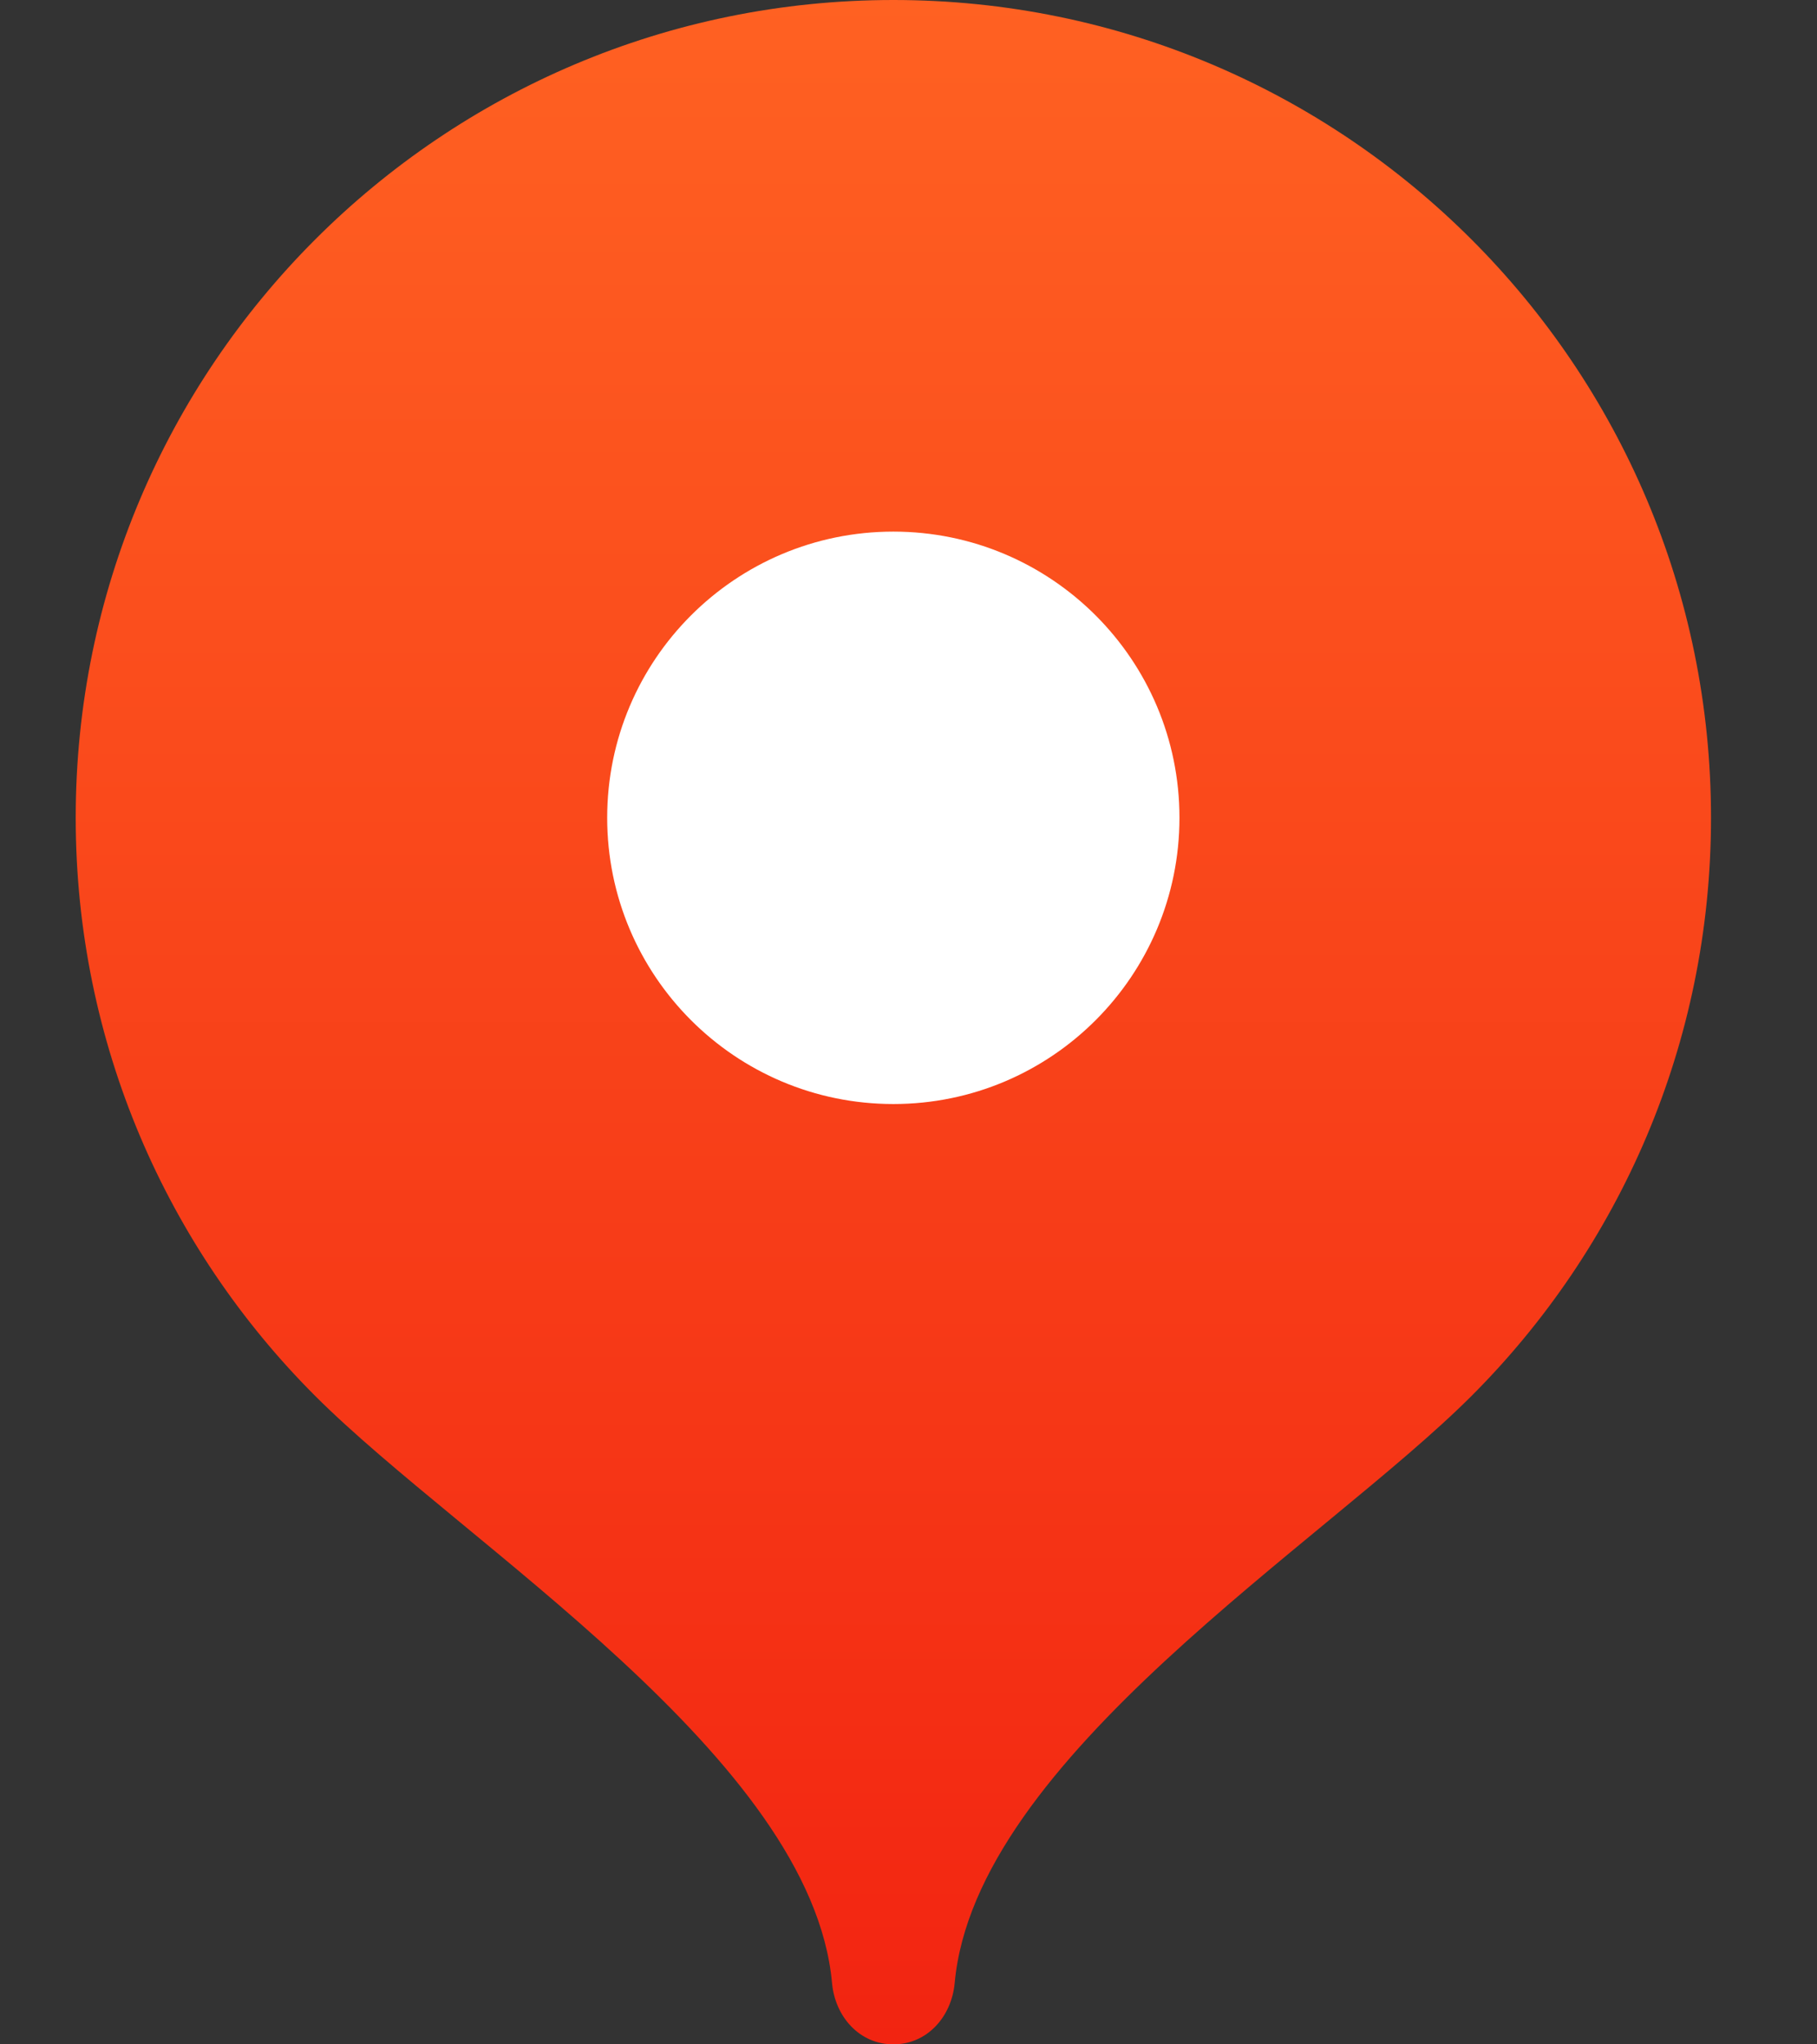 <svg width="24" height="27" viewBox="0 0 24 27" fill="none" xmlns="http://www.w3.org/2000/svg">
<rect x="0" y="0" width="24" height="27" fill="#333333" stroke="none"/>
<path d="M11.8 0C5.835 0 1 4.835 1 10.8C1 13.781 2.208 16.481 4.162 18.435C6.116 20.39 10.72 23.22 10.99 26.19C11.03 26.635 11.353 27 11.8 27C12.247 27 12.569 26.635 12.61 26.19C12.88 23.22 17.484 20.39 19.438 18.435C21.392 16.481 22.6 13.781 22.6 10.8C22.6 4.835 17.765 0 11.8 0Z" fill="url(#paint0_linear_1920_22028)"/>
<path d="M11.8 14.581C13.887 14.581 15.579 12.888 15.579 10.8C15.579 8.713 13.887 7.021 11.8 7.021C9.712 7.021 8.02 8.713 8.02 10.8C8.02 12.888 9.712 14.581 11.8 14.581Z" fill="white"/>
<defs>
<linearGradient id="paint0_linear_1920_22028" x1="11.8" y1="0" x2="11.8" y2="27" gradientUnits="userSpaceOnUse">
<stop stop-color="#FF6122"/>
<stop offset="1" stop-color="#F22411"/>
</linearGradient>
</defs>
</svg>
